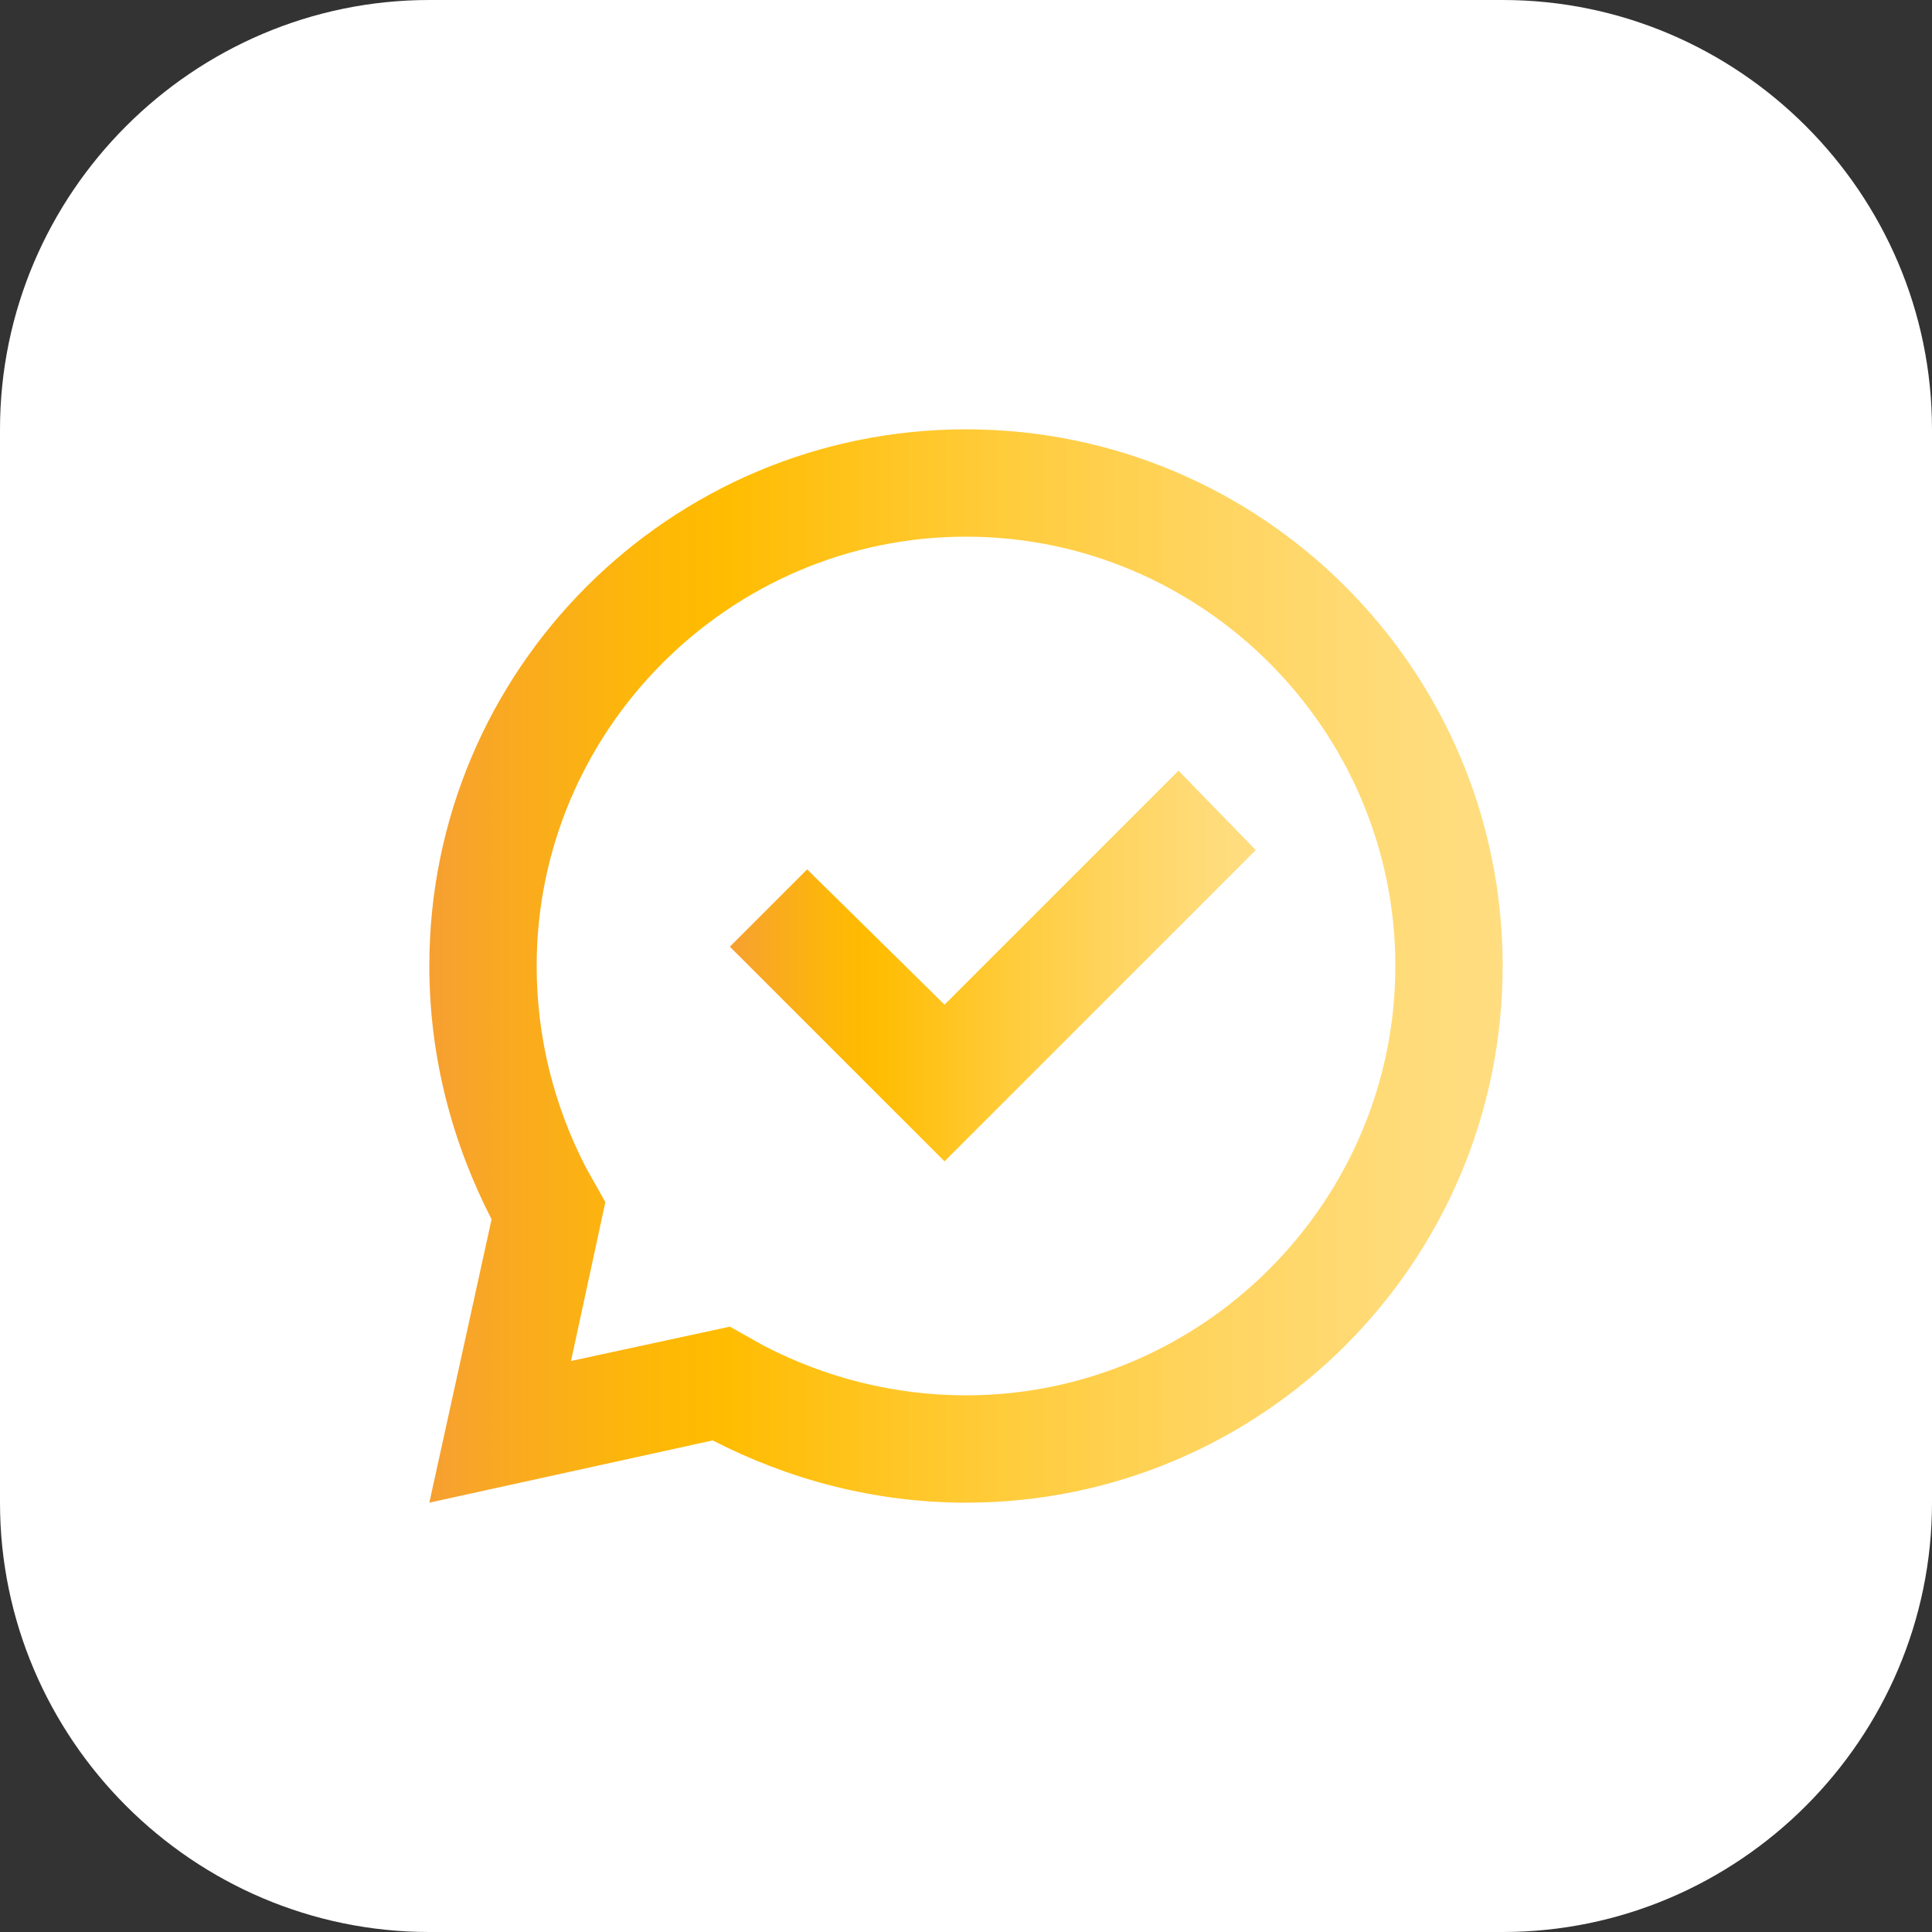 <svg xmlns="http://www.w3.org/2000/svg" xmlns:xlink="http://www.w3.org/1999/xlink" id="Camada_1" x="0px" y="0px" viewBox="0 0 90 90" style="enable-background:new 0 0 90 90;" xml:space="preserve"><rect x="0" y="0" width="90" height="90" fill="#333333" stroke="none"/><style type="text/css">	.st0{fill:#FFFFFF;}	.st1{fill:url(#SVGID_1_);}	.st2{fill:url(#SVGID_00000034061679627923465210000003249347480237515918_);}</style><g>	<g>		<path class="st0" d="M90,70c0,11-9,20-20,20H20C9,90,0,81,0,70V20C0,9,9,0,20,0h50c11,0,20,9,20,20V70z"></path>	</g></g><g>	<linearGradient id="SVGID_1_" gradientUnits="userSpaceOnUse" x1="34.012" y1="45" x2="58.488" y2="45">		<stop offset="0" style="stop-color:#F6A032"></stop>		<stop offset="7.084756e-02" style="stop-color:#F9A921"></stop>		<stop offset="0.195" style="stop-color:#FDB709"></stop>		<stop offset="0.271" style="stop-color:#FFBC00"></stop>		<stop offset="0.31" style="stop-color:#FFBE09"></stop>		<stop offset="0.538" style="stop-color:#FFCC3C"></stop>		<stop offset="0.738" style="stop-color:#FFD561"></stop>		<stop offset="0.898" style="stop-color:#FFDB78"></stop>		<stop offset="1" style="stop-color:#FFDD80"></stop>	</linearGradient>	<polygon class="st1" points="44,46.8 54.9,35.9 58.5,39.6 44,54.1 34,44.1 37.6,40.5  "></polygon>			<linearGradient id="SVGID_00000178179455463584479220000000064210439384163773_" gradientUnits="userSpaceOnUse" x1="20" y1="45" x2="70" y2="45">		<stop offset="0" style="stop-color:#F6A032"></stop>		<stop offset="7.084756e-02" style="stop-color:#F9A921"></stop>		<stop offset="0.195" style="stop-color:#FDB709"></stop>		<stop offset="0.271" style="stop-color:#FFBC00"></stop>		<stop offset="0.31" style="stop-color:#FFBE09"></stop>		<stop offset="0.538" style="stop-color:#FFCC3C"></stop>		<stop offset="0.738" style="stop-color:#FFD561"></stop>		<stop offset="0.898" style="stop-color:#FFDB78"></stop>		<stop offset="1" style="stop-color:#FFDD80"></stop>	</linearGradient>	<path style="fill:url(#SVGID_00000178179455463584479220000000064210439384163773_);" d="M45,20c-13.8,0-25,11.2-25,25  c0,4.3,1.1,8.3,2.9,11.8L20,70l13.2-2.9C36.7,68.9,40.7,70,45,70c13.8,0,25-11.2,25-25S58.8,20,45,20z M45,65  c-3.3,0-6.5-0.8-9.4-2.3L34,61.8l-7.4,1.6l1.6-7.4l-0.9-1.6C25.8,51.5,25,48.3,25,45c0-11,9-20,20-20s20,9,20,20S56,65,45,65z"></path></g></svg>